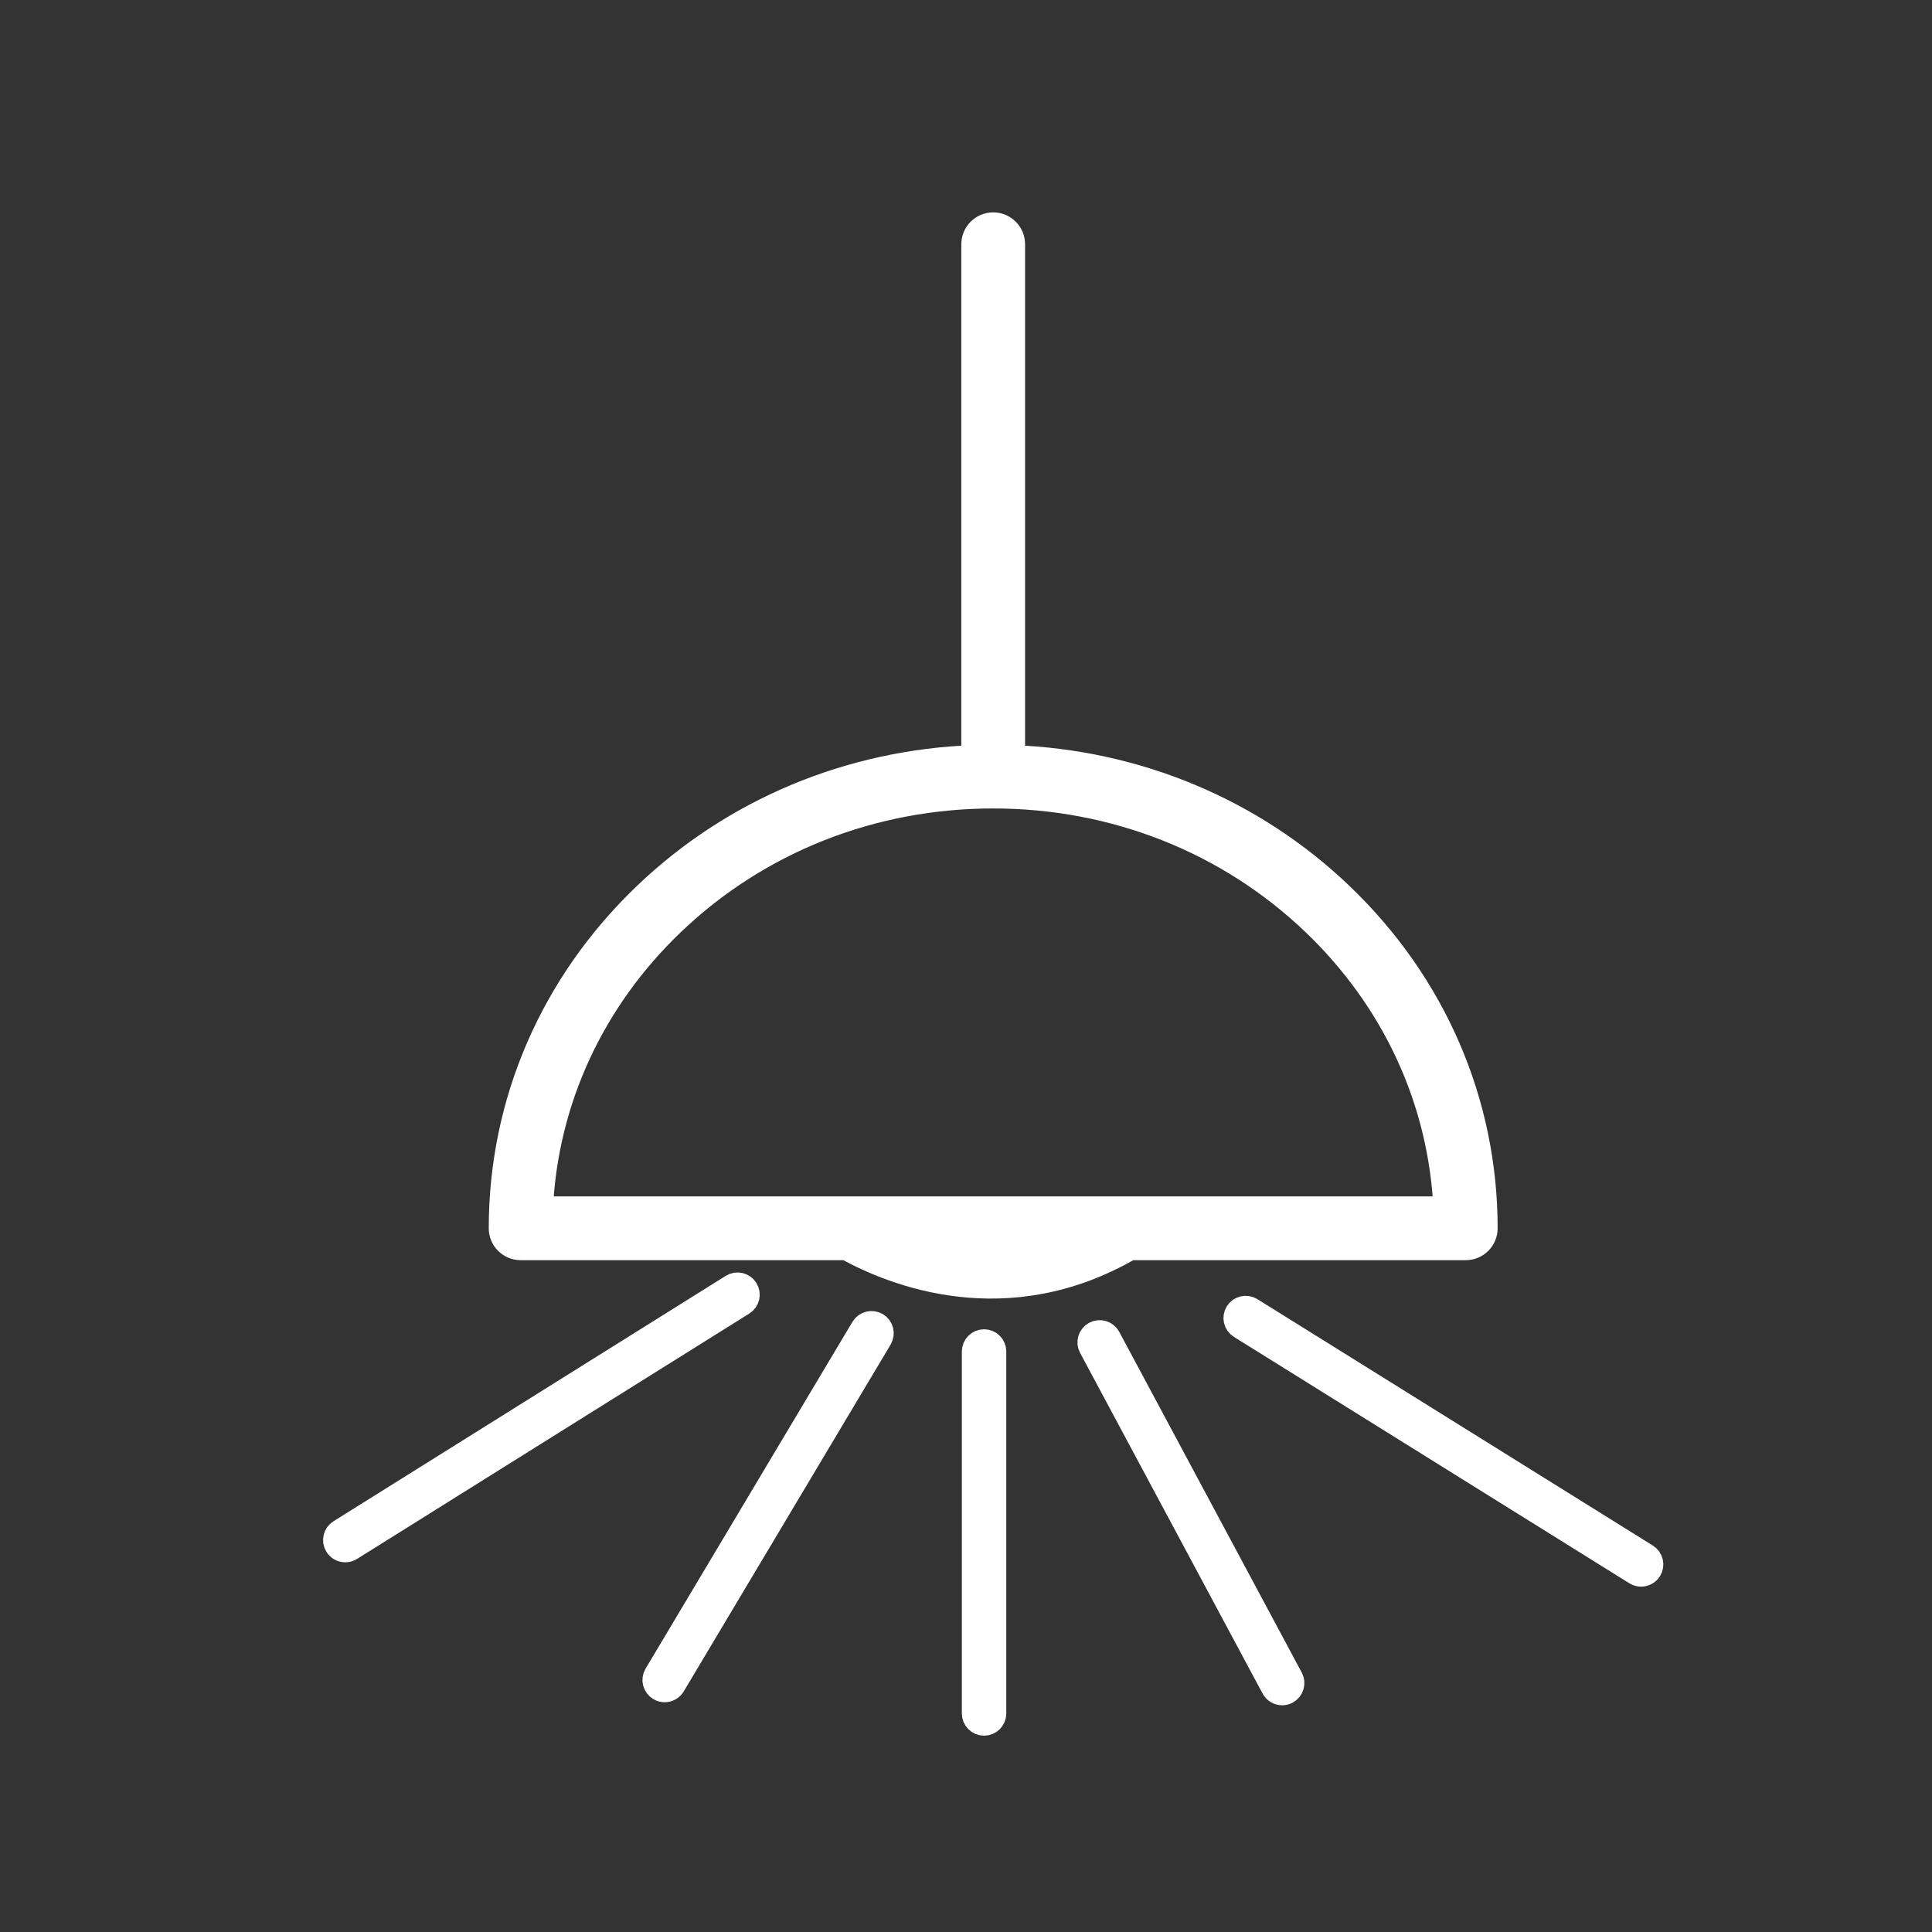 <?xml version="1.0" encoding="utf-8"?>
<!-- Generator: Adobe Illustrator 26.0.2, SVG Export Plug-In . SVG Version: 6.00 Build 0)  -->
<svg version="1.1" xmlns="http://www.w3.org/2000/svg" xmlns:xlink="http://www.w3.org/1999/xlink" x="0px" y="0px" width="1000px"
	 height="1000px" viewBox="0 0 1000 1000" enable-background="new 0 0 1000 1000" xml:space="preserve">
<rect x="0" y="0" width="1000" height="1000" fill="#333333" stroke="none"/>
<g id="Layer_2" display="none">
	<rect x="-183.939" y="-62.886" display="inline" fill="#282356" width="1456.565" height="1298.057"/>
</g>
<g id="panel" display="none">
	<path display="inline" fill="none" stroke="#FFFFFF" stroke-width="11.518" stroke-miterlimit="10" d="M702.615,847.493H278.686
		c-15.698,0-28.423-12.726-28.423-28.423V201.755c0-15.698,12.726-28.423,28.423-28.423h423.929
		c15.698,0,28.423,12.726,28.423,28.423V819.07C731.038,834.768,718.313,847.493,702.615,847.493z"/>
	<path display="inline" fill="none" stroke="#FFFFFF" stroke-width="5.566" stroke-miterlimit="10" d="M675.878,817.121H310.451
		c-15.698,0-28.423-12.726-28.423-28.423V232.127c0-15.698,12.726-28.423,28.423-28.423h365.426
		c15.698,0,28.423,12.726,28.423,28.423v556.571C704.301,804.396,691.576,817.121,675.878,817.121z"/>
	<path display="inline" fill="none" stroke="#FFFFFF" stroke-width="5.608" stroke-miterlimit="10" d="M663.933,574.797H604.63
		c-12.204,0-22.098-9.893-22.098-22.098v-85.845c0-12.204,9.893-22.098,22.098-22.098h59.303c12.204,0,22.098,9.894,22.098,22.098
		v85.845C686.031,564.903,676.137,574.797,663.933,574.797z"/>
	<path display="inline" fill="none" stroke="#FFFFFF" stroke-width="5.207" stroke-miterlimit="10" d="M678.381,542.971h-41.498
		c-4.562,0-8.259-3.698-8.259-8.259V490.14c0-4.562,3.698-8.259,8.259-8.259h41.498c4.562,0,8.259,3.698,8.259,8.259v44.572
		C686.64,539.273,682.943,542.971,678.381,542.971z"/>
</g>
<g id="Layer_3" display="none">
	<g display="inline">
		<path fill="none" stroke="#FFFFFF" stroke-width="10" stroke-linecap="round" stroke-linejoin="round" stroke-miterlimit="10" d="
			M196.475,647.639c0,16.03,14.649,16.589,30.67,17.113l430.25,14.074c1.221,0.04,2.444,0.005,3.661-0.106l135.88-12.353
			c19.657-2.647,19.824-18.22,24.682-23.753"/>
		<path fill="none" stroke="#FFFFFF" stroke-width="20" stroke-linecap="round" stroke-linejoin="round" stroke-miterlimit="10" d="
			M816.433,658.794c4.858-5.534,7.81-15.278,7.5-23.179L812.85,352.998c-0.447-11.403-7.386-21.542-17.854-26.087l-136.821-59.409
			c-6.282-2.728-13.313-3.201-19.904-1.341L220.045,384.225c-12.799,3.613-21.638,15.292-21.638,28.592l-1.891,244.644"/>
		<path fill="none" stroke="#FFFFFF" stroke-width="10" stroke-linecap="round" stroke-linejoin="round" stroke-miterlimit="10" d="
			M638.271,266.162c5.884,20.81,6.185,408.631,6.185,408.631"/>
		<path fill="none" stroke="#FFFFFF" stroke-width="20" stroke-linecap="round" stroke-linejoin="round" stroke-miterlimit="10" d="
			M196.475,656.684l-19.978,19.857c-7.668,7.668-11.976,18.069-11.976,28.914l-0.929,16.197c-0.394,6.866,4.91,12.726,11.781,13.016
			l461.939,19.55c3.646,0.154,7.298,0.094,10.937-0.181l194.813-14.703c8.468-0.639,15.012-7.696,15.012-16.188v-27.592
			c0-12.45-7.034-23.831-18.17-29.399l-20.805-8.694"/>
		
			<line fill="none" stroke="#FFFFFF" stroke-width="9" stroke-linecap="round" stroke-linejoin="round" stroke-miterlimit="10" x1="677.781" y1="369.528" x2="781.363" y2="395.813"/>
		
			<line fill="none" stroke="#FFFFFF" stroke-width="9" stroke-linecap="round" stroke-linejoin="round" stroke-miterlimit="10" x1="679.791" y1="406.816" x2="783.373" y2="433.101"/>
		
			<line fill="none" stroke="#FFFFFF" stroke-width="9" stroke-linecap="round" stroke-linejoin="round" stroke-miterlimit="10" x1="683.306" y1="448.234" x2="786.389" y2="470.389"/>
		
			<line fill="none" stroke="#FFFFFF" stroke-width="9" stroke-linecap="round" stroke-linejoin="round" stroke-miterlimit="10" x1="686.321" y1="489.858" x2="787.394" y2="506.81"/>
		
			<line fill="none" stroke="#FFFFFF" stroke-width="9" stroke-linecap="round" stroke-linejoin="round" stroke-miterlimit="10" x1="687.326" y1="531.482" x2="788.399" y2="544.098"/>
		
			<line fill="none" stroke="#FFFFFF" stroke-width="9" stroke-linecap="round" stroke-linejoin="round" stroke-miterlimit="10" x1="685.316" y1="576.575" x2="789.404" y2="581.386"/>
		<path fill="none" stroke="#FFFFFF" stroke-width="10" stroke-linecap="round" stroke-linejoin="round" stroke-miterlimit="10" d="
			M631.965,756.206c-1.275-8.95-2.55-17.9-3.824-26.85c-0.601-4.217-1.202-8.445-1.326-12.703
			c-0.409-14.049,4.482-27.954,12.329-39.615c-0.451,1.029-0.902,2.057-1.352,3.086"/>
		<path fill="#FFFFFF" d="M390.248,431.448c2.953-4.429,81.208-19.194,81.208-19.194l-60.536,91.543l64.966-2.953l-87.114,98.926
			l22.148-69.396l-57.584,2.953L390.248,431.448z"/>
	</g>
</g>
<g id="Layer_4" display="none">
	
		<path display="inline" fill="none" stroke="#FFFFFF" stroke-width="40" stroke-linecap="round" stroke-linejoin="round" stroke-miterlimit="10" d="
		M170.922,634.131c-12.895-36.831-19.906-76.427-19.906-117.66c0-196.583,159.362-355.944,355.944-355.944
		c104.041,0,197.656,44.638,262.739,115.807l34.847-21.549l12.534,96.008l-95.669-31.767l32.12-24.563"/>
	
		<path display="inline" fill="none" stroke="#FFFFFF" stroke-width="40" stroke-linecap="round" stroke-linejoin="round" stroke-miterlimit="10" d="
		M862.47,534.203c-9.24,188.345-164.874,338.212-355.51,338.212c-95.415,0-182.061-37.543-245.973-98.662l37.19-37.163
		l-88.803-24.563l1.889,94.472l63.248-52.674"/>
	
		<polygon display="inline" fill="none" stroke="#FFFFFF" stroke-width="17.196" stroke-linecap="round" stroke-linejoin="round" stroke-miterlimit="10" points="
		367.667,688.54 366.467,484.882 302.311,481.406 496.957,336.187 698.708,466.8 637.826,470.251 639.035,684.557 	"/>
	<polygon display="inline" fill="#FFFFFF" points="209.374,712.027 209.123,782.595 271.896,732.9 	"/>
	<polygon display="inline" fill="#FFFFFF" points="804.546,254.784 721.411,319.024 817.079,350.791 	"/>
</g>
<g id="Layer_5">
	<g>
		<path fill="#FFFFFF" stroke="#FFFFFF" stroke-width="13" stroke-miterlimit="10" d="M269.475,645.764h168.669
			c24.548,13.537,82.955,36.992,146.723,0h173.809c5.522,0,10-4.478,10-10c0-65.209-26.54-126.491-74.732-172.557
			c-45.701-43.685-105.698-68.692-169.868-71.051V126.422c0-5.523-4.478-10-10-10s-10,4.477-10,10v265.734
			c-64.171,2.359-124.167,27.366-169.869,71.051c-48.191,46.065-74.732,107.348-74.732,172.557
			C259.475,641.286,263.952,645.764,269.475,645.764z M348.026,477.665c44.329-42.374,103.3-65.71,166.049-65.71
			s121.72,23.336,166.049,65.71c41.729,39.888,65.761,92.154,68.323,148.099H279.703
			C282.265,569.818,306.297,517.553,348.026,477.665z"/>
		<path fill="#FFFFFF" stroke="#FFFFFF" stroke-width="13" stroke-miterlimit="10" d="M385.986,667.477
			c-1.465-2.341-4.551-3.053-6.891-1.588l-203.035,127.02c-2.341,1.465-3.052,4.55-1.587,6.891c0.949,1.517,2.578,2.35,4.244,2.35
			c0.906,0,1.822-0.246,2.647-0.762l203.035-127.02C386.74,672.902,387.451,669.817,385.986,667.477z"/>
		<path fill="#FFFFFF" stroke="#FFFFFF" stroke-width="13" stroke-miterlimit="10" d="M453.658,685.789
			c-2.372-1.413-5.442-0.638-6.855,1.732l-107.064,179.49c-1.415,2.372-0.639,5.441,1.732,6.855
			c0.803,0.479,1.686,0.707,2.557,0.707c1.703,0,3.363-0.871,4.299-2.439l107.064-179.49
			C456.805,690.272,456.029,687.203,453.658,685.789z"/>
		<path fill="#FFFFFF" stroke="#FFFFFF" stroke-width="13" stroke-miterlimit="10" d="M509.352,694.53c-2.762,0-5,2.238-5,5v187.362
			c0,2.762,2.238,5,5,5s5-2.238,5-5V699.53C514.352,696.769,512.113,694.53,509.352,694.53z"/>
		<path fill="#FFFFFF" stroke="#FFFFFF" stroke-width="13" stroke-miterlimit="10" d="M573.589,692.445
			c-1.305-2.435-4.335-3.349-6.769-2.046c-2.434,1.304-3.35,4.334-2.046,6.769l94.469,176.341c0.901,1.683,2.628,2.64,4.411,2.64
			c0.797,0,1.605-0.191,2.357-0.594c2.434-1.304,3.35-4.334,2.046-6.769L573.589,692.445z"/>
		<path fill="#FFFFFF" stroke="#FFFFFF" stroke-width="13" stroke-miterlimit="10" d="M852.082,805.5L647.401,677.968
			c-2.346-1.46-5.428-0.743-6.888,1.599c-1.461,2.344-0.745,5.428,1.599,6.889l204.681,127.532c0.823,0.512,1.736,0.757,2.64,0.757
			c1.669,0,3.301-0.836,4.249-2.356C855.142,810.044,854.426,806.96,852.082,805.5z"/>
	</g>
</g>
</svg>
